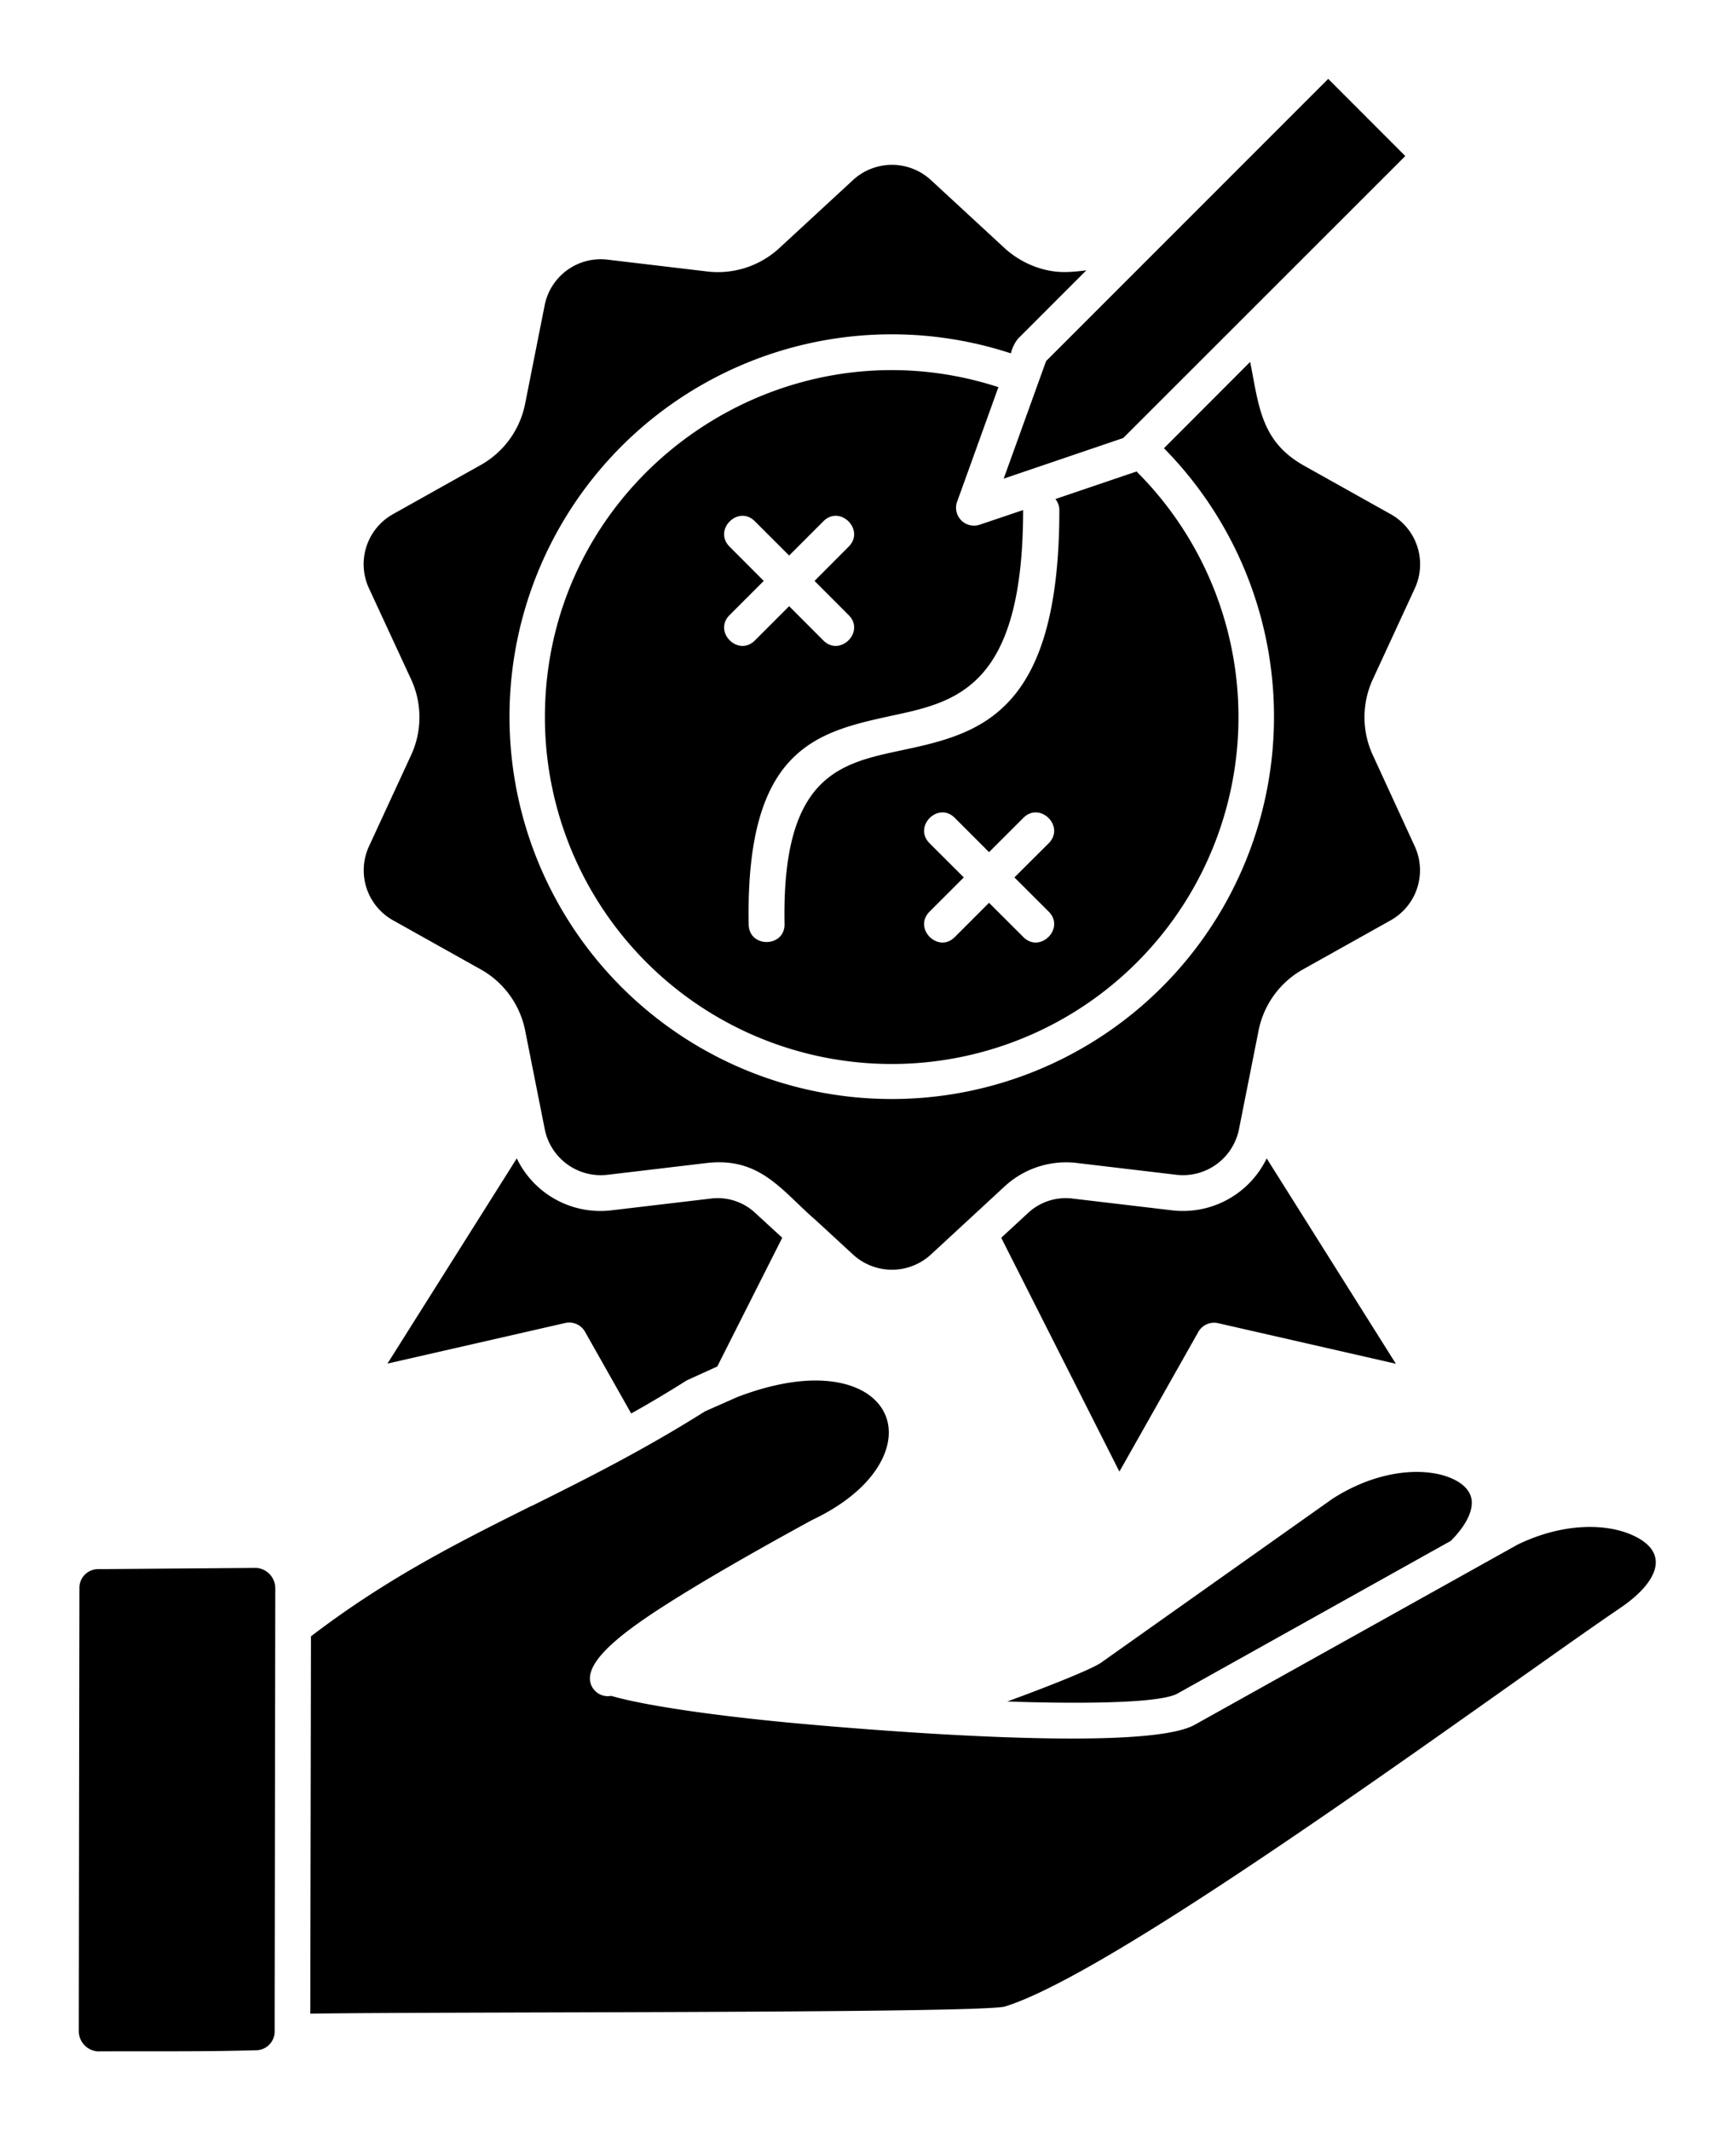 <svg version="1.1" xmlns="http://www.w3.org/2000/svg" xmlns:xlink="http://www.w3.org/1999/xlink" tabindex="0" id="logo" viewBox="0 0 66 81"> <g transform="translate(3,3) scale(0.75,0.75)" style="color: rgb(0, 0, 0);"><g><g transform="translate(-16.784, -6.772) scale(0.227)"><path d="M339.18,270.82A20.76,20.76,0,0,1,318,282.41l-22-2.6a12.36,12.36,0,0,0-10.23,3.31l-5.87,5.42,26.39,52.21,17.52-31a4.06,4.06,0,0,1,4.48-2.15l39.74,9.07Zm-48.67-55.08c3.71,3.74-1.93,9.39-5.67,5.67l-7.66-7.65-7.65,7.65c-3.71,3.72-9.36-1.93-5.64-5.67l7.65-7.65-7.65-7.63c-3.72-3.74,1.93-9.38,5.64-5.66l7.65,7.65,7.66-7.65c3.74-3.72,9.38,1.92,5.67,5.66l-7.66,7.63Zm-44.68-66.21c3.74,3.74-1.93,9.38-5.64,5.67l-7.65-7.66-7.66,7.66c-3.71,3.71-9.38-1.93-5.64-5.67l7.63-7.63-7.63-7.65c-3.74-3.74,1.93-9.39,5.64-5.67l7.66,7.65,7.65-7.65c3.71-3.72,9.38,1.93,5.64,5.67l-7.62,7.65ZM175.11,348.35c-16.47,8.22-32.29,16.13-49.35,29.17l-.15,84.24c28.24-.45,147.41-.05,155-1.56,20.5-6.23,77.95-47,114.89-73.16,8.84-6.24,16.44-11.65,22.85-16,8-5.5,11.34-12.25,2.32-16.19-6.07-2.64-15.59-2.58-25.43,2.18L323.1,397.27c-11.33,6.33-72.87,1.14-88.72-.31-18.31-1.67-34.24-4-41.58-6.15a4,4,0,0,1-4.26-2c-2.58-4.71,5.47-11.23,15.23-17.55,8.67-5.61,20.58-12.44,33.67-19.59l.37-.19c10.74-5.11,16.1-12,16.89-18,.6-4.68-1.67-8.53-5.86-10.8-5.81-3.09-15.25-3.4-27.87,1.42l-7.23,3.2c-13.86,8.73-26.42,15-38.63,21.09ZM117.65,461.17l.14-94.4a4.56,4.56,0,0,0-4.28-4.53l-35.12.28a4.18,4.18,0,0,0-4.34,4.08q-.08,49.54-.14,99.07a4.55,4.55,0,0,0,4.22,4.51c11.63-.06,23.59.09,35.18-.25a4.2,4.2,0,0,0,4.34-4.09Zm163.53-69.11c8.65.31,33.28.91,38.07-1.76l61.06-34.1c3.51-3.57,4.87-6.63,4.65-9-.32-3.06-3.55-4.84-6.55-5.67-6.35-1.72-15.62-.48-24.61,5.33l0,0-51.56,36.51c-2.21,1.58-13.29,5.89-21,8.7Zm-83.91-64.29q6.09-3.4,12.42-7.4l6.8-3.09L231,288.54l-5.9-5.42a12.29,12.29,0,0,0-10.2-3.31l-22,2.6a20.72,20.72,0,0,1-21.18-11.59l-28.88,45.81,39.74-9.07a4.06,4.06,0,0,1,4.48,2.15ZM370.13,47.05,352.92,29.82l-63,63-9.47,26.25L307.14,110Zm-60,70.42L292,123.62a4,4,0,0,1,.88,2.46c0,46.07-18.17,50-35.63,53.72-13.44,2.89-26.37,5.67-25.74,38.72.08,5.22-7.88,5.39-8,.11-.76-39.57,15.34-43,32-46.65,14.37-3.07,29.28-6.3,29.28-45.9v0l-9.72,3.28a4,4,0,0,1-4.93-5.38l9.13-25.34C229.82,82.57,178,119.39,178,172.34a77.44,77.44,0,1,0,132.12-54.87ZM335.49,93l-19.25,19.28A85.36,85.36,0,1,1,282.06,91.1a8.24,8.24,0,0,1,1.59-3.28h0l15.25-15.25c-4,.48-6.81.7-10.8-.6a20.85,20.85,0,0,1-7.66-4.56l-16.24-15a12.84,12.84,0,0,0-17.4,0l-16.25,15A20.23,20.23,0,0,1,214,72.79l-22-2.61a12.76,12.76,0,0,0-14.06,10.21l-4.31,21.71a20.17,20.17,0,0,1-10.26,14.09L144.07,127a12.8,12.8,0,0,0-5.36,16.55L148,163.61a20.19,20.19,0,0,1,0,17.44l-9.27,20.07a12.79,12.79,0,0,0,5.36,16.55l19.3,10.8a20.17,20.17,0,0,1,10.26,14.12l4.31,21.68A12.76,12.76,0,0,0,192,274.48l22-2.61c12.1-1.45,16.87,6.18,24.43,12.7l8.37,7.71a12.84,12.84,0,0,0,17.4,0l16.24-15A20.23,20.23,0,0,1,297,271.87l22,2.61A12.76,12.76,0,0,0,333,264.27l4.31-21.68a20.14,20.14,0,0,1,10.26-14.12l19.3-10.8a12.8,12.8,0,0,0,5.36-16.55L363,181.05a20.19,20.19,0,0,1,0-17.44l9.27-20.07A12.81,12.81,0,0,0,366.87,127l-19.3-10.8c-9.75-5.44-10.12-13.44-12.08-23.19Z" fill="#000000"/></g></g> </g>   </svg>